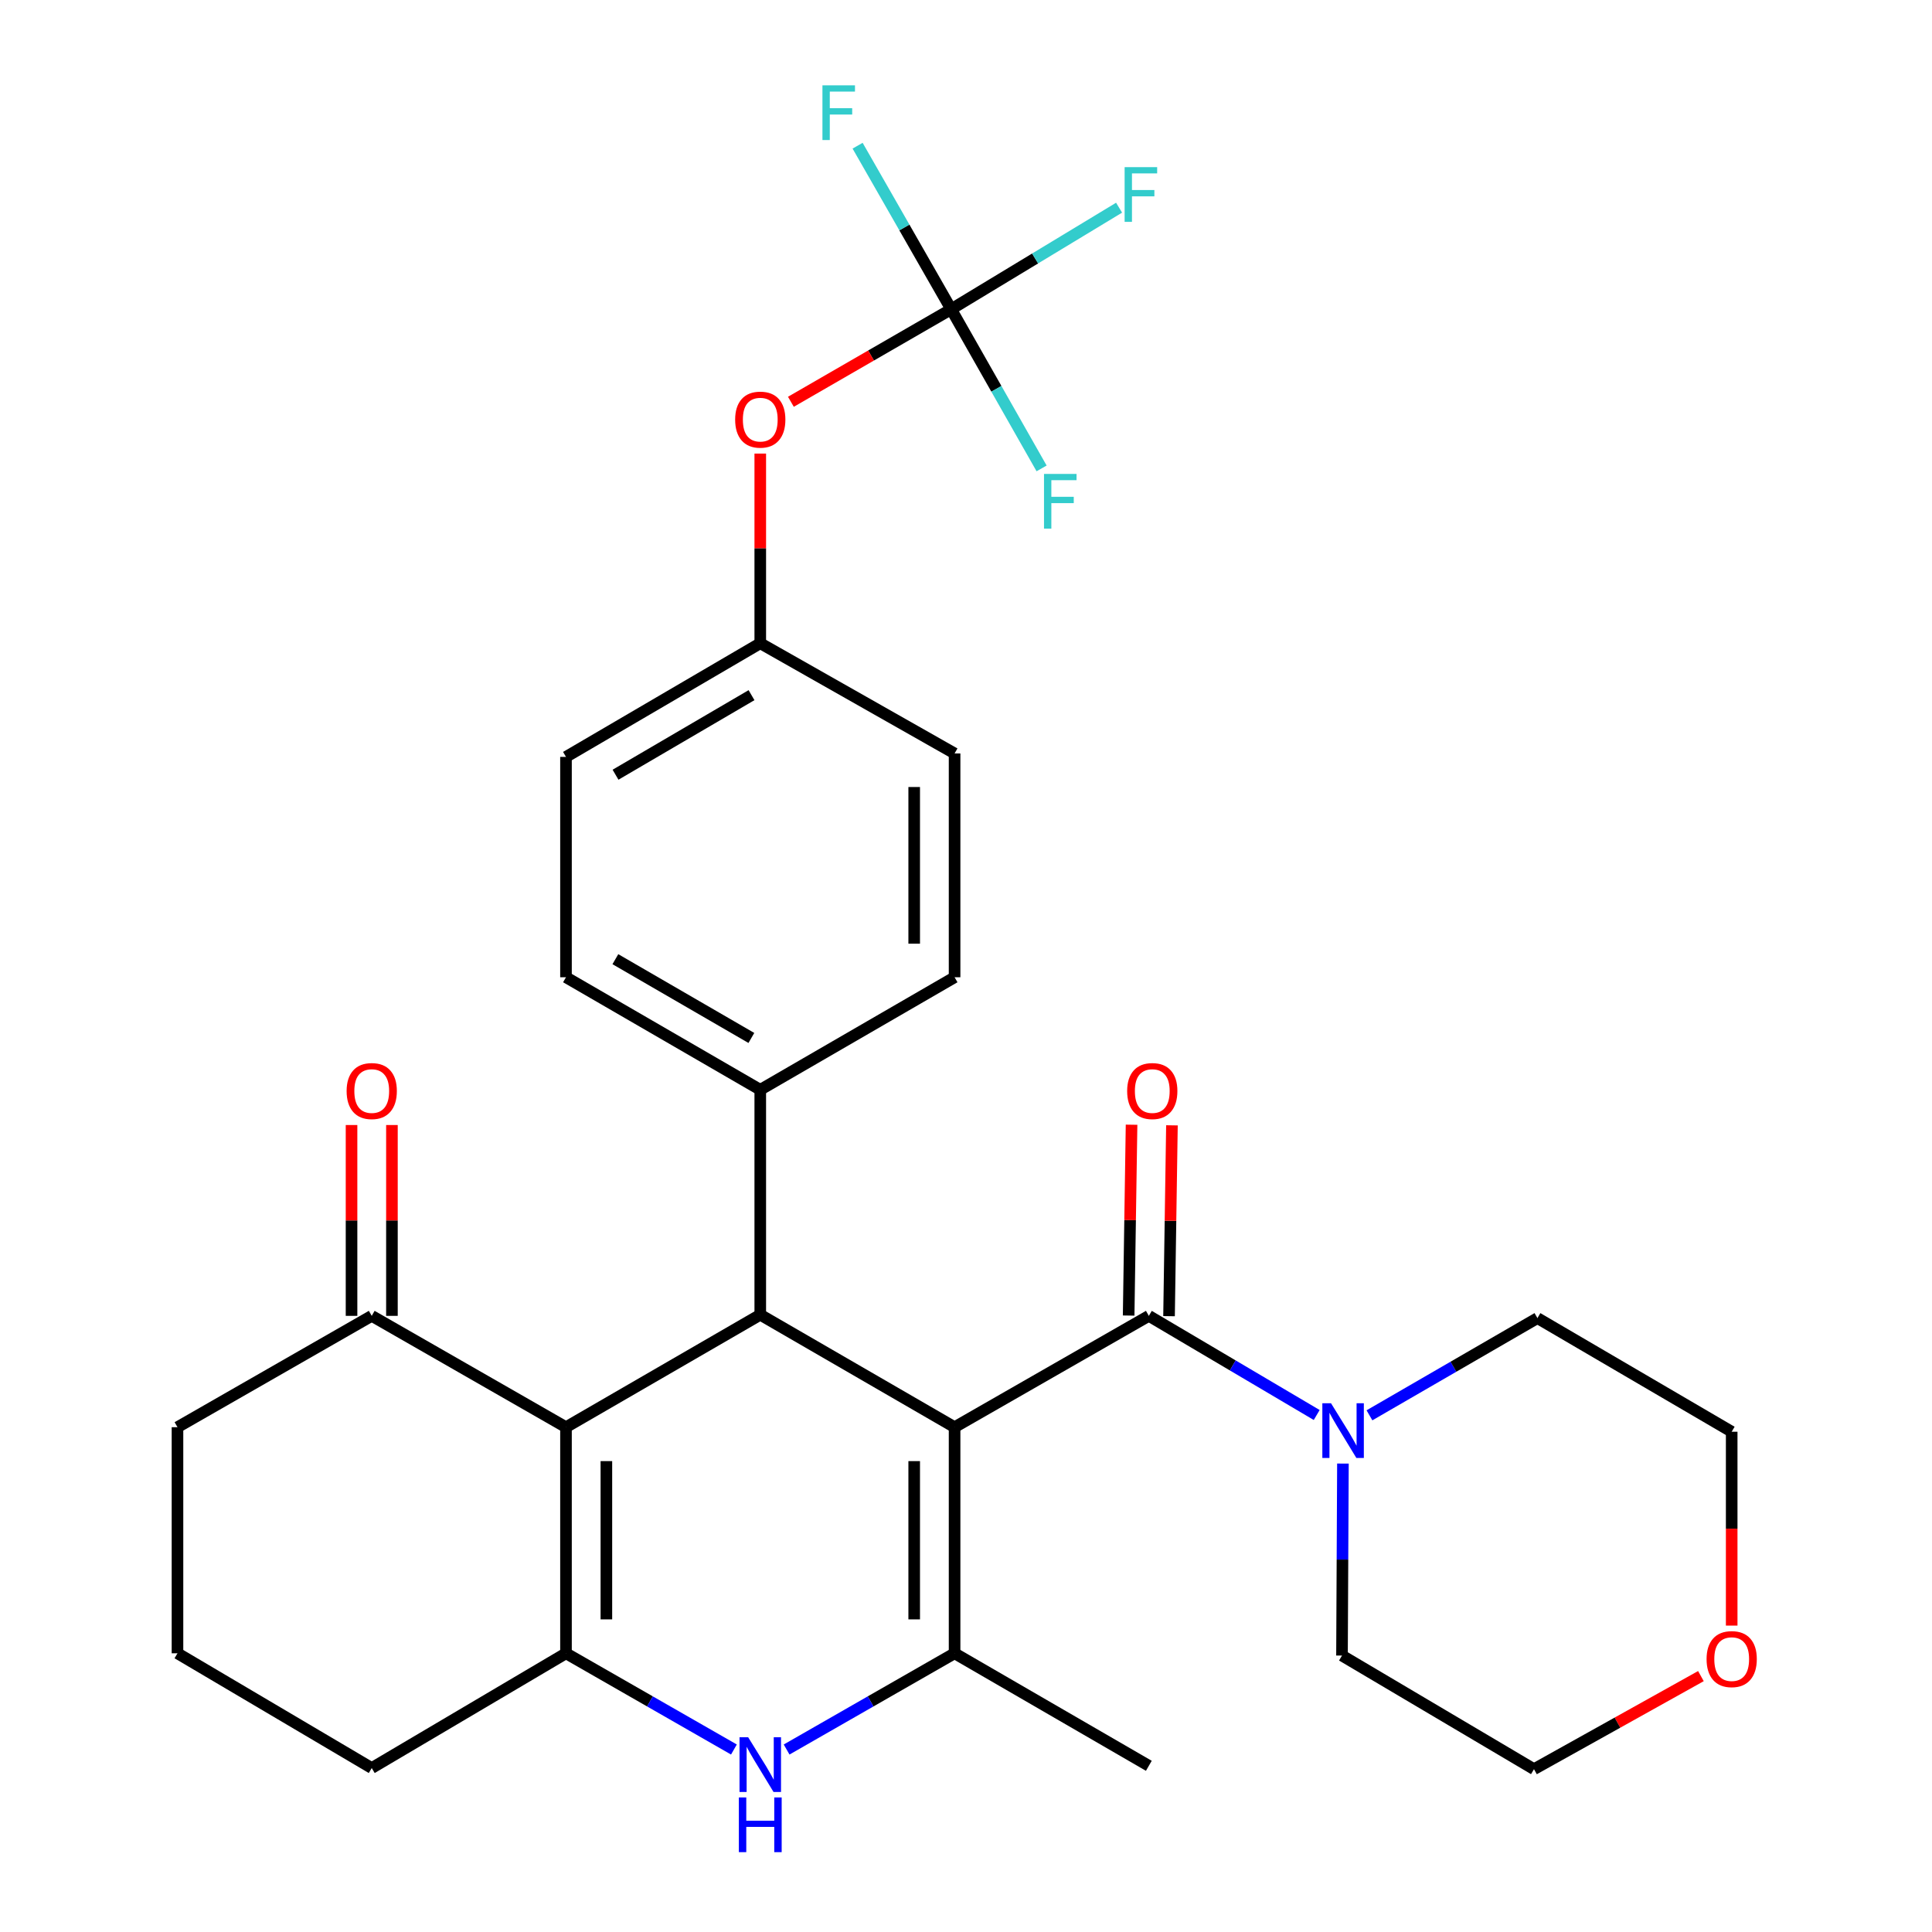 <?xml version='1.0' encoding='iso-8859-1'?>
<svg version='1.1' baseProfile='full'
              xmlns='http://www.w3.org/2000/svg'
                      xmlns:rdkit='http://www.rdkit.org/xml'
                      xmlns:xlink='http://www.w3.org/1999/xlink'
                  xml:space='preserve'
width='1000px' height='1000px' viewBox='0 0 1000 1000'>
<!-- END OF HEADER -->
<rect style='opacity:1.0;fill:#FFFFFF;stroke:none' width='1000' height='1000' x='0' y='0'> </rect>
<path class='bond-1' d='M 494.092,738.716 L 494.092,855.742' style='fill:none;fill-rule:evenodd;stroke:#000000;stroke-width:6px;stroke-linecap:butt;stroke-linejoin:miter;stroke-opacity:1' />
<path class='bond-1' d='M 473.186,756.27 L 473.186,838.188' style='fill:none;fill-rule:evenodd;stroke:#000000;stroke-width:6px;stroke-linecap:butt;stroke-linejoin:miter;stroke-opacity:1' />
<path class='bond-2' d='M 494.092,738.716 L 393.512,680.505' style='fill:none;fill-rule:evenodd;stroke:#000000;stroke-width:6px;stroke-linecap:butt;stroke-linejoin:miter;stroke-opacity:1' />
<path class='bond-3' d='M 494.092,738.716 L 594.637,681.085' style='fill:none;fill-rule:evenodd;stroke:#000000;stroke-width:6px;stroke-linecap:butt;stroke-linejoin:miter;stroke-opacity:1' />
<path class='bond-0' d='M 292.955,738.716 L 393.512,680.505' style='fill:none;fill-rule:evenodd;stroke:#000000;stroke-width:6px;stroke-linecap:butt;stroke-linejoin:miter;stroke-opacity:1' />
<path class='bond-4' d='M 292.955,738.716 L 292.955,855.742' style='fill:none;fill-rule:evenodd;stroke:#000000;stroke-width:6px;stroke-linecap:butt;stroke-linejoin:miter;stroke-opacity:1' />
<path class='bond-4' d='M 313.861,756.27 L 313.861,838.188' style='fill:none;fill-rule:evenodd;stroke:#000000;stroke-width:6px;stroke-linecap:butt;stroke-linejoin:miter;stroke-opacity:1' />
<path class='bond-8' d='M 292.955,738.716 L 192.41,681.085' style='fill:none;fill-rule:evenodd;stroke:#000000;stroke-width:6px;stroke-linecap:butt;stroke-linejoin:miter;stroke-opacity:1' />
<path class='bond-5' d='M 494.092,855.742 L 450.621,880.645' style='fill:none;fill-rule:evenodd;stroke:#000000;stroke-width:6px;stroke-linecap:butt;stroke-linejoin:miter;stroke-opacity:1' />
<path class='bond-5' d='M 450.621,880.645 L 407.15,905.548' style='fill:none;fill-rule:evenodd;stroke:#0000FF;stroke-width:6px;stroke-linecap:butt;stroke-linejoin:miter;stroke-opacity:1' />
<path class='bond-21' d='M 494.092,855.742 L 594.637,913.976' style='fill:none;fill-rule:evenodd;stroke:#000000;stroke-width:6px;stroke-linecap:butt;stroke-linejoin:miter;stroke-opacity:1' />
<path class='bond-9' d='M 393.512,680.505 L 393.512,564.071' style='fill:none;fill-rule:evenodd;stroke:#000000;stroke-width:6px;stroke-linecap:butt;stroke-linejoin:miter;stroke-opacity:1' />
<path class='bond-6' d='M 594.637,681.085 L 638.08,706.744' style='fill:none;fill-rule:evenodd;stroke:#000000;stroke-width:6px;stroke-linecap:butt;stroke-linejoin:miter;stroke-opacity:1' />
<path class='bond-6' d='M 638.08,706.744 L 681.523,732.402' style='fill:none;fill-rule:evenodd;stroke:#0000FF;stroke-width:6px;stroke-linecap:butt;stroke-linejoin:miter;stroke-opacity:1' />
<path class='bond-10' d='M 605.089,681.245 L 605.843,631.858' style='fill:none;fill-rule:evenodd;stroke:#000000;stroke-width:6px;stroke-linecap:butt;stroke-linejoin:miter;stroke-opacity:1' />
<path class='bond-10' d='M 605.843,631.858 L 606.596,582.471' style='fill:none;fill-rule:evenodd;stroke:#FF0000;stroke-width:6px;stroke-linecap:butt;stroke-linejoin:miter;stroke-opacity:1' />
<path class='bond-10' d='M 584.186,680.926 L 584.939,631.539' style='fill:none;fill-rule:evenodd;stroke:#000000;stroke-width:6px;stroke-linecap:butt;stroke-linejoin:miter;stroke-opacity:1' />
<path class='bond-10' d='M 584.939,631.539 L 585.693,582.152' style='fill:none;fill-rule:evenodd;stroke:#FF0000;stroke-width:6px;stroke-linecap:butt;stroke-linejoin:miter;stroke-opacity:1' />
<path class='bond-20' d='M 292.955,855.742 L 192.41,915.138' style='fill:none;fill-rule:evenodd;stroke:#000000;stroke-width:6px;stroke-linecap:butt;stroke-linejoin:miter;stroke-opacity:1' />
<path class='bond-30' d='M 292.955,855.742 L 336.415,880.644' style='fill:none;fill-rule:evenodd;stroke:#000000;stroke-width:6px;stroke-linecap:butt;stroke-linejoin:miter;stroke-opacity:1' />
<path class='bond-30' d='M 336.415,880.644 L 379.875,905.546' style='fill:none;fill-rule:evenodd;stroke:#0000FF;stroke-width:6px;stroke-linecap:butt;stroke-linejoin:miter;stroke-opacity:1' />
<path class='bond-24' d='M 708.828,732.571 L 752.301,707.409' style='fill:none;fill-rule:evenodd;stroke:#0000FF;stroke-width:6px;stroke-linecap:butt;stroke-linejoin:miter;stroke-opacity:1' />
<path class='bond-24' d='M 752.301,707.409 L 795.774,682.247' style='fill:none;fill-rule:evenodd;stroke:#000000;stroke-width:6px;stroke-linecap:butt;stroke-linejoin:miter;stroke-opacity:1' />
<path class='bond-25' d='M 695.099,757.541 L 694.856,807.228' style='fill:none;fill-rule:evenodd;stroke:#0000FF;stroke-width:6px;stroke-linecap:butt;stroke-linejoin:miter;stroke-opacity:1' />
<path class='bond-25' d='M 694.856,807.228 L 694.614,856.915' style='fill:none;fill-rule:evenodd;stroke:#000000;stroke-width:6px;stroke-linecap:butt;stroke-linejoin:miter;stroke-opacity:1' />
<path class='bond-7' d='M 492.327,160.066 L 450.846,184.015' style='fill:none;fill-rule:evenodd;stroke:#000000;stroke-width:6px;stroke-linecap:butt;stroke-linejoin:miter;stroke-opacity:1' />
<path class='bond-7' d='M 450.846,184.015 L 409.364,207.964' style='fill:none;fill-rule:evenodd;stroke:#FF0000;stroke-width:6px;stroke-linecap:butt;stroke-linejoin:miter;stroke-opacity:1' />
<path class='bond-16' d='M 492.327,160.066 L 515.727,201.255' style='fill:none;fill-rule:evenodd;stroke:#000000;stroke-width:6px;stroke-linecap:butt;stroke-linejoin:miter;stroke-opacity:1' />
<path class='bond-16' d='M 515.727,201.255 L 539.127,242.444' style='fill:none;fill-rule:evenodd;stroke:#33CCCC;stroke-width:6px;stroke-linecap:butt;stroke-linejoin:miter;stroke-opacity:1' />
<path class='bond-17' d='M 492.327,160.066 L 535.782,133.783' style='fill:none;fill-rule:evenodd;stroke:#000000;stroke-width:6px;stroke-linecap:butt;stroke-linejoin:miter;stroke-opacity:1' />
<path class='bond-17' d='M 535.782,133.783 L 579.237,107.499' style='fill:none;fill-rule:evenodd;stroke:#33CCCC;stroke-width:6px;stroke-linecap:butt;stroke-linejoin:miter;stroke-opacity:1' />
<path class='bond-18' d='M 492.327,160.066 L 468.11,117.741' style='fill:none;fill-rule:evenodd;stroke:#000000;stroke-width:6px;stroke-linecap:butt;stroke-linejoin:miter;stroke-opacity:1' />
<path class='bond-18' d='M 468.11,117.741 L 443.894,75.415' style='fill:none;fill-rule:evenodd;stroke:#33CCCC;stroke-width:6px;stroke-linecap:butt;stroke-linejoin:miter;stroke-opacity:1' />
<path class='bond-12' d='M 202.863,681.085 L 202.863,631.698' style='fill:none;fill-rule:evenodd;stroke:#000000;stroke-width:6px;stroke-linecap:butt;stroke-linejoin:miter;stroke-opacity:1' />
<path class='bond-12' d='M 202.863,631.698 L 202.863,582.311' style='fill:none;fill-rule:evenodd;stroke:#FF0000;stroke-width:6px;stroke-linecap:butt;stroke-linejoin:miter;stroke-opacity:1' />
<path class='bond-12' d='M 181.957,681.085 L 181.957,631.698' style='fill:none;fill-rule:evenodd;stroke:#000000;stroke-width:6px;stroke-linecap:butt;stroke-linejoin:miter;stroke-opacity:1' />
<path class='bond-12' d='M 181.957,631.698 L 181.957,582.311' style='fill:none;fill-rule:evenodd;stroke:#FF0000;stroke-width:6px;stroke-linecap:butt;stroke-linejoin:miter;stroke-opacity:1' />
<path class='bond-26' d='M 192.41,681.085 L 91.864,738.716' style='fill:none;fill-rule:evenodd;stroke:#000000;stroke-width:6px;stroke-linecap:butt;stroke-linejoin:miter;stroke-opacity:1' />
<path class='bond-14' d='M 393.512,564.071 L 292.955,505.825' style='fill:none;fill-rule:evenodd;stroke:#000000;stroke-width:6px;stroke-linecap:butt;stroke-linejoin:miter;stroke-opacity:1' />
<path class='bond-14' d='M 388.907,537.244 L 318.517,496.472' style='fill:none;fill-rule:evenodd;stroke:#000000;stroke-width:6px;stroke-linecap:butt;stroke-linejoin:miter;stroke-opacity:1' />
<path class='bond-15' d='M 393.512,564.071 L 494.092,505.825' style='fill:none;fill-rule:evenodd;stroke:#000000;stroke-width:6px;stroke-linecap:butt;stroke-linejoin:miter;stroke-opacity:1' />
<path class='bond-11' d='M 393.512,234.772 L 393.512,283.859' style='fill:none;fill-rule:evenodd;stroke:#FF0000;stroke-width:6px;stroke-linecap:butt;stroke-linejoin:miter;stroke-opacity:1' />
<path class='bond-11' d='M 393.512,283.859 L 393.512,332.946' style='fill:none;fill-rule:evenodd;stroke:#000000;stroke-width:6px;stroke-linecap:butt;stroke-linejoin:miter;stroke-opacity:1' />
<path class='bond-13' d='M 880.391,867.549 L 837.188,891.634' style='fill:none;fill-rule:evenodd;stroke:#FF0000;stroke-width:6px;stroke-linecap:butt;stroke-linejoin:miter;stroke-opacity:1' />
<path class='bond-13' d='M 837.188,891.634 L 793.986,915.718' style='fill:none;fill-rule:evenodd;stroke:#000000;stroke-width:6px;stroke-linecap:butt;stroke-linejoin:miter;stroke-opacity:1' />
<path class='bond-31' d='M 896.32,841.408 L 896.32,791.235' style='fill:none;fill-rule:evenodd;stroke:#FF0000;stroke-width:6px;stroke-linecap:butt;stroke-linejoin:miter;stroke-opacity:1' />
<path class='bond-31' d='M 896.32,791.235 L 896.32,741.062' style='fill:none;fill-rule:evenodd;stroke:#000000;stroke-width:6px;stroke-linecap:butt;stroke-linejoin:miter;stroke-opacity:1' />
<path class='bond-23' d='M 292.955,505.825 L 292.955,391.772' style='fill:none;fill-rule:evenodd;stroke:#000000;stroke-width:6px;stroke-linecap:butt;stroke-linejoin:miter;stroke-opacity:1' />
<path class='bond-22' d='M 494.092,505.825 L 494.092,389.984' style='fill:none;fill-rule:evenodd;stroke:#000000;stroke-width:6px;stroke-linecap:butt;stroke-linejoin:miter;stroke-opacity:1' />
<path class='bond-22' d='M 473.186,488.449 L 473.186,407.36' style='fill:none;fill-rule:evenodd;stroke:#000000;stroke-width:6px;stroke-linecap:butt;stroke-linejoin:miter;stroke-opacity:1' />
<path class='bond-19' d='M 393.512,332.946 L 494.092,389.984' style='fill:none;fill-rule:evenodd;stroke:#000000;stroke-width:6px;stroke-linecap:butt;stroke-linejoin:miter;stroke-opacity:1' />
<path class='bond-32' d='M 393.512,332.946 L 292.955,391.772' style='fill:none;fill-rule:evenodd;stroke:#000000;stroke-width:6px;stroke-linecap:butt;stroke-linejoin:miter;stroke-opacity:1' />
<path class='bond-32' d='M 388.985,359.815 L 318.595,400.993' style='fill:none;fill-rule:evenodd;stroke:#000000;stroke-width:6px;stroke-linecap:butt;stroke-linejoin:miter;stroke-opacity:1' />
<path class='bond-33' d='M 192.41,915.138 L 91.864,855.742' style='fill:none;fill-rule:evenodd;stroke:#000000;stroke-width:6px;stroke-linecap:butt;stroke-linejoin:miter;stroke-opacity:1' />
<path class='bond-29' d='M 795.774,682.247 L 896.32,741.062' style='fill:none;fill-rule:evenodd;stroke:#000000;stroke-width:6px;stroke-linecap:butt;stroke-linejoin:miter;stroke-opacity:1' />
<path class='bond-28' d='M 694.614,856.915 L 793.986,915.718' style='fill:none;fill-rule:evenodd;stroke:#000000;stroke-width:6px;stroke-linecap:butt;stroke-linejoin:miter;stroke-opacity:1' />
<path class='bond-27' d='M 91.864,738.716 L 91.864,855.742' style='fill:none;fill-rule:evenodd;stroke:#000000;stroke-width:6px;stroke-linecap:butt;stroke-linejoin:miter;stroke-opacity:1' />
<path  class='atom-6' d='M 387.252 899.201
L 396.532 914.201
Q 397.452 915.681, 398.932 918.361
Q 400.412 921.041, 400.492 921.201
L 400.492 899.201
L 404.252 899.201
L 404.252 927.521
L 400.372 927.521
L 390.412 911.121
Q 389.252 909.201, 388.012 907.001
Q 386.812 904.801, 386.452 904.121
L 386.452 927.521
L 382.772 927.521
L 382.772 899.201
L 387.252 899.201
' fill='#0000FF'/>
<path  class='atom-6' d='M 382.432 930.353
L 386.272 930.353
L 386.272 942.393
L 400.752 942.393
L 400.752 930.353
L 404.592 930.353
L 404.592 958.673
L 400.752 958.673
L 400.752 945.593
L 386.272 945.593
L 386.272 958.673
L 382.432 958.673
L 382.432 930.353
' fill='#0000FF'/>
<path  class='atom-7' d='M 688.923 726.31
L 698.203 741.31
Q 699.123 742.79, 700.603 745.47
Q 702.083 748.15, 702.163 748.31
L 702.163 726.31
L 705.923 726.31
L 705.923 754.63
L 702.043 754.63
L 692.083 738.23
Q 690.923 736.31, 689.683 734.11
Q 688.483 731.91, 688.123 731.23
L 688.123 754.63
L 684.443 754.63
L 684.443 726.31
L 688.923 726.31
' fill='#0000FF'/>
<path  class='atom-11' d='M 583.414 564.72
Q 583.414 557.92, 586.774 554.12
Q 590.134 550.32, 596.414 550.32
Q 602.694 550.32, 606.054 554.12
Q 609.414 557.92, 609.414 564.72
Q 609.414 571.6, 606.014 575.52
Q 602.614 579.4, 596.414 579.4
Q 590.174 579.4, 586.774 575.52
Q 583.414 571.64, 583.414 564.72
M 596.414 576.2
Q 600.734 576.2, 603.054 573.32
Q 605.414 570.4, 605.414 564.72
Q 605.414 559.16, 603.054 556.36
Q 600.734 553.52, 596.414 553.52
Q 592.094 553.52, 589.734 556.32
Q 587.414 559.12, 587.414 564.72
Q 587.414 570.44, 589.734 573.32
Q 592.094 576.2, 596.414 576.2
' fill='#FF0000'/>
<path  class='atom-12' d='M 380.512 217.196
Q 380.512 210.396, 383.872 206.596
Q 387.232 202.796, 393.512 202.796
Q 399.792 202.796, 403.152 206.596
Q 406.512 210.396, 406.512 217.196
Q 406.512 224.076, 403.112 227.996
Q 399.712 231.876, 393.512 231.876
Q 387.272 231.876, 383.872 227.996
Q 380.512 224.116, 380.512 217.196
M 393.512 228.676
Q 397.832 228.676, 400.152 225.796
Q 402.512 222.876, 402.512 217.196
Q 402.512 211.636, 400.152 208.836
Q 397.832 205.996, 393.512 205.996
Q 389.192 205.996, 386.832 208.796
Q 384.512 211.596, 384.512 217.196
Q 384.512 222.916, 386.832 225.796
Q 389.192 228.676, 393.512 228.676
' fill='#FF0000'/>
<path  class='atom-13' d='M 179.41 564.72
Q 179.41 557.92, 182.77 554.12
Q 186.13 550.32, 192.41 550.32
Q 198.69 550.32, 202.05 554.12
Q 205.41 557.92, 205.41 564.72
Q 205.41 571.6, 202.01 575.52
Q 198.61 579.4, 192.41 579.4
Q 186.17 579.4, 182.77 575.52
Q 179.41 571.64, 179.41 564.72
M 192.41 576.2
Q 196.73 576.2, 199.05 573.32
Q 201.41 570.4, 201.41 564.72
Q 201.41 559.16, 199.05 556.36
Q 196.73 553.52, 192.41 553.52
Q 188.09 553.52, 185.73 556.32
Q 183.41 559.12, 183.41 564.72
Q 183.41 570.44, 185.73 573.32
Q 188.09 576.2, 192.41 576.2
' fill='#FF0000'/>
<path  class='atom-14' d='M 883.32 858.749
Q 883.32 851.949, 886.68 848.149
Q 890.04 844.349, 896.32 844.349
Q 902.6 844.349, 905.96 848.149
Q 909.32 851.949, 909.32 858.749
Q 909.32 865.629, 905.92 869.549
Q 902.52 873.429, 896.32 873.429
Q 890.08 873.429, 886.68 869.549
Q 883.32 865.669, 883.32 858.749
M 896.32 870.229
Q 900.64 870.229, 902.96 867.349
Q 905.32 864.429, 905.32 858.749
Q 905.32 853.189, 902.96 850.389
Q 900.64 847.549, 896.32 847.549
Q 892 847.549, 889.64 850.349
Q 887.32 853.149, 887.32 858.749
Q 887.32 864.469, 889.64 867.349
Q 892 870.229, 896.32 870.229
' fill='#FF0000'/>
<path  class='atom-17' d='M 540.376 245.302
L 557.216 245.302
L 557.216 248.542
L 544.176 248.542
L 544.176 257.142
L 555.776 257.142
L 555.776 260.422
L 544.176 260.422
L 544.176 273.622
L 540.376 273.622
L 540.376 245.302
' fill='#33CCCC'/>
<path  class='atom-18' d='M 582.106 86.511
L 598.946 86.511
L 598.946 89.751
L 585.906 89.751
L 585.906 98.351
L 597.506 98.351
L 597.506 101.631
L 585.906 101.631
L 585.906 114.831
L 582.106 114.831
L 582.106 86.511
' fill='#33CCCC'/>
<path  class='atom-19' d='M 425.696 44.165
L 442.536 44.165
L 442.536 47.405
L 429.496 47.405
L 429.496 56.005
L 441.096 56.005
L 441.096 59.285
L 429.496 59.285
L 429.496 72.485
L 425.696 72.485
L 425.696 44.165
' fill='#33CCCC'/>
</svg>
